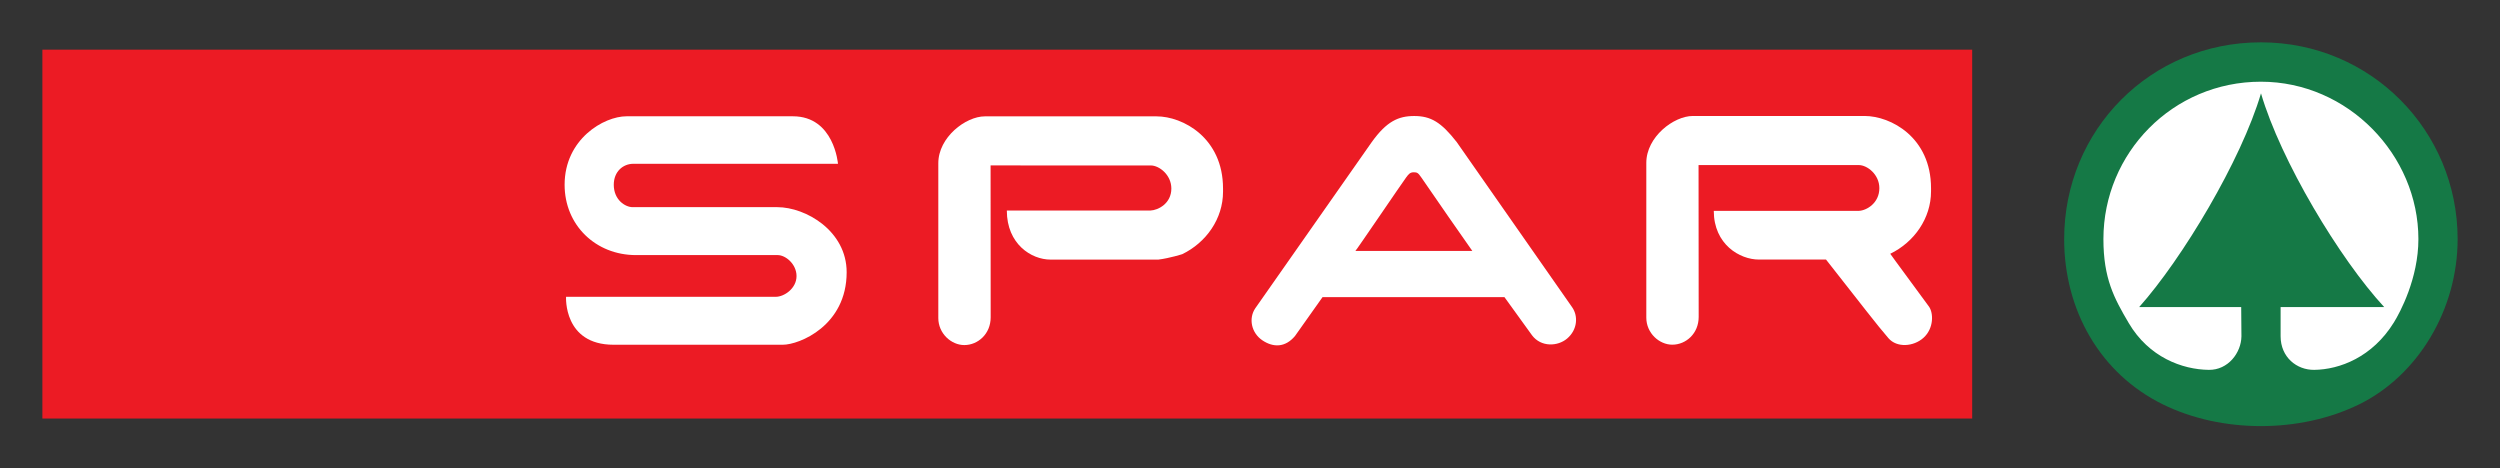<?xml version="1.0" encoding="UTF-8" standalone="no"?> <svg xmlns:svg="http://www.w3.org/2000/svg" xmlns="http://www.w3.org/2000/svg" version="1.0" width="1049.528" height="196.654" id="svg2"><rect width="100%" height="100%" fill="#333333" stroke="none"/><defs id="defs4"></defs><g transform="translate(246.37,180.252)" id="layer1"><g transform="translate(17.79,17.773)" id="g50703"><path d="M -246.37,-177.16 L 563.787,-177.168 L 563.787,-22.33 L -246.37,-22.322 L -246.37,-177.16" style="fill:#ec1b24;fill-rule:nonzero;stroke:none" id="path46293"></path><path d="M 329.54,-149.321 C 336.511,-149.321 340.835,-146.75 347.355,-138.424 L 395.833,-69.055 C 398.411,-65.42 398.159,-59.635 393.713,-55.878 C 389.772,-52.549 382.801,-52.243 379.02,-57.24 L 367.419,-73.295 L 291.064,-73.295 L 279.478,-56.942 C 275.392,-52.09 270.387,-52.09 265.849,-55.12 C 261.128,-58.265 259.934,-64.357 262.819,-68.604 L 311.748,-138.424 C 317.962,-147.056 322.875,-149.321 329.54,-149.321 z M 332.44,-123.647 C 331.162,-125.522 330.688,-125.698 329.326,-125.698 C 327.803,-125.698 327.206,-124.941 326.173,-123.555 C 324.505,-121.329 305.068,-92.678 304.846,-92.678 L 353.936,-92.678 C 353.844,-92.678 335.149,-119.638 332.44,-123.647" style="fill:#ffffff;fill-rule:nonzero;stroke:none" id="path46321"></path><path d="M -1.119,-149.206 L 68.716,-149.206 C 86.041,-149.206 87.633,-129.264 87.633,-129.264 L 1.712,-129.264 C -2.543,-129.264 -6.491,-126.05 -6.491,-120.464 C -6.491,-114.089 -1.647,-111.059 1.406,-111.059 L 62.128,-111.059 C 74.157,-111.059 91.276,-101.042 91.276,-83.74 C 91.276,-61.28 71.387,-53.299 64.462,-53.299 L -6.583,-53.299 C -27.696,-53.299 -26.525,-73.425 -26.525,-73.425 L 61.523,-73.425 C 65.043,-73.425 70.232,-76.914 70.232,-82.133 C 70.232,-87.115 65.678,-90.933 62.334,-90.933 L 2.829,-90.933 C -14.052,-90.933 -27.13,-103.468 -27.13,-120.464 C -27.13,-139.587 -10.715,-149.206 -1.119,-149.206" style="fill:#ffffff;fill-rule:nonzero;stroke:none" id="path46349"></path><path d="M 446.514,-149.336 L 518.631,-149.336 C 529.558,-149.336 546.508,-140.406 546.508,-119.048 L 546.508,-117.686 C 546.508,-106.315 539.384,-96.328 529.39,-91.484 C 529.39,-91.484 530.109,-90.39 545.598,-69.377 C 547.602,-66.66 547.717,-60.133 543.325,-56.199 C 539.139,-52.442 532.152,-51.967 528.632,-56.046 C 523.712,-61.74 518.026,-69.224 502.423,-89.059 L 474.239,-89.059 C 466.212,-89.059 455.307,-95.425 455.307,-109.506 L 516.205,-109.506 C 519.511,-109.643 524.814,-112.812 524.814,-119.033 C 524.814,-124.788 519.717,-128.728 516.174,-128.728 L 448.91,-128.728 L 448.963,-64.977 C 448.971,-58.013 443.637,-53.322 437.883,-53.322 C 432.426,-53.322 426.978,-58.166 426.978,-64.678 L 426.978,-129.647 C 426.978,-140.559 438.487,-149.336 446.514,-149.336" style="fill:#ffffff;fill-rule:nonzero;stroke:none" id="path46377"></path><path d="M 149.288,-149.176 L 221.404,-149.176 C 232.332,-149.176 249.282,-140.238 249.282,-118.888 L 249.282,-117.525 C 249.282,-106.146 242.165,-96.168 232.164,-91.324 C 232.164,-91.324 226.991,-89.656 222.147,-89.043 L 176.845,-89.043 C 168.817,-89.043 158.517,-95.556 158.517,-109.644 L 218.81,-109.644 C 222.116,-109.781 227.587,-112.651 227.587,-118.872 C 227.587,-124.627 222.491,-128.568 218.948,-128.568 L 151.699,-128.576 L 151.737,-64.816 C 151.745,-57.852 146.411,-53.161 140.656,-53.161 C 135.2,-53.161 129.752,-58.005 129.752,-64.517 L 129.752,-129.486 C 129.752,-140.398 141.261,-149.176 149.288,-149.176" style="fill:#ffffff;fill-rule:nonzero;stroke:none" id="path46405"></path><path d="M 602.401,-97.66 C 602.401,-67.946 617.362,-41.338 643.716,-28.322 C 668.487,-16.085 701.492,-16.085 726.339,-28.322 C 750.842,-40.389 767.578,-67.946 767.578,-97.66 C 767.578,-143.107 731.221,-180.252 684.986,-180.252 C 638.543,-180.252 602.401,-143.398 602.401,-97.66" style="fill:#157946;fill-rule:nonzero;stroke:none" id="path46433"></path><path d="M 685.031,-158.841 C 676.721,-130.657 651.95,-89.357 633.883,-69.109 L 676.721,-69.109 L 676.82,-56.834 C 676.721,-49.878 671.188,-42.655 663.138,-42.754 C 651.95,-42.884 637.962,-48.057 629.506,-62.405 C 623.346,-72.874 618.877,-81.123 618.877,-97.66 C 618.877,-133.787 647.979,-163.723 684.993,-163.723 C 721.602,-163.723 751.11,-132.914 751.11,-97.66 C 751.11,-81.123 743.388,-66.821 740.84,-62.696 C 731.803,-48.057 718.036,-42.884 707.384,-42.754 C 700.038,-42.662 693.265,-48.057 693.265,-56.873 L 693.265,-69.109 L 736.762,-69.109 C 718.036,-89.357 693.265,-130.657 685.031,-158.841" style="fill:#ffffff;fill-rule:nonzero;stroke:none" id="path46461"></path></g></g></svg> 